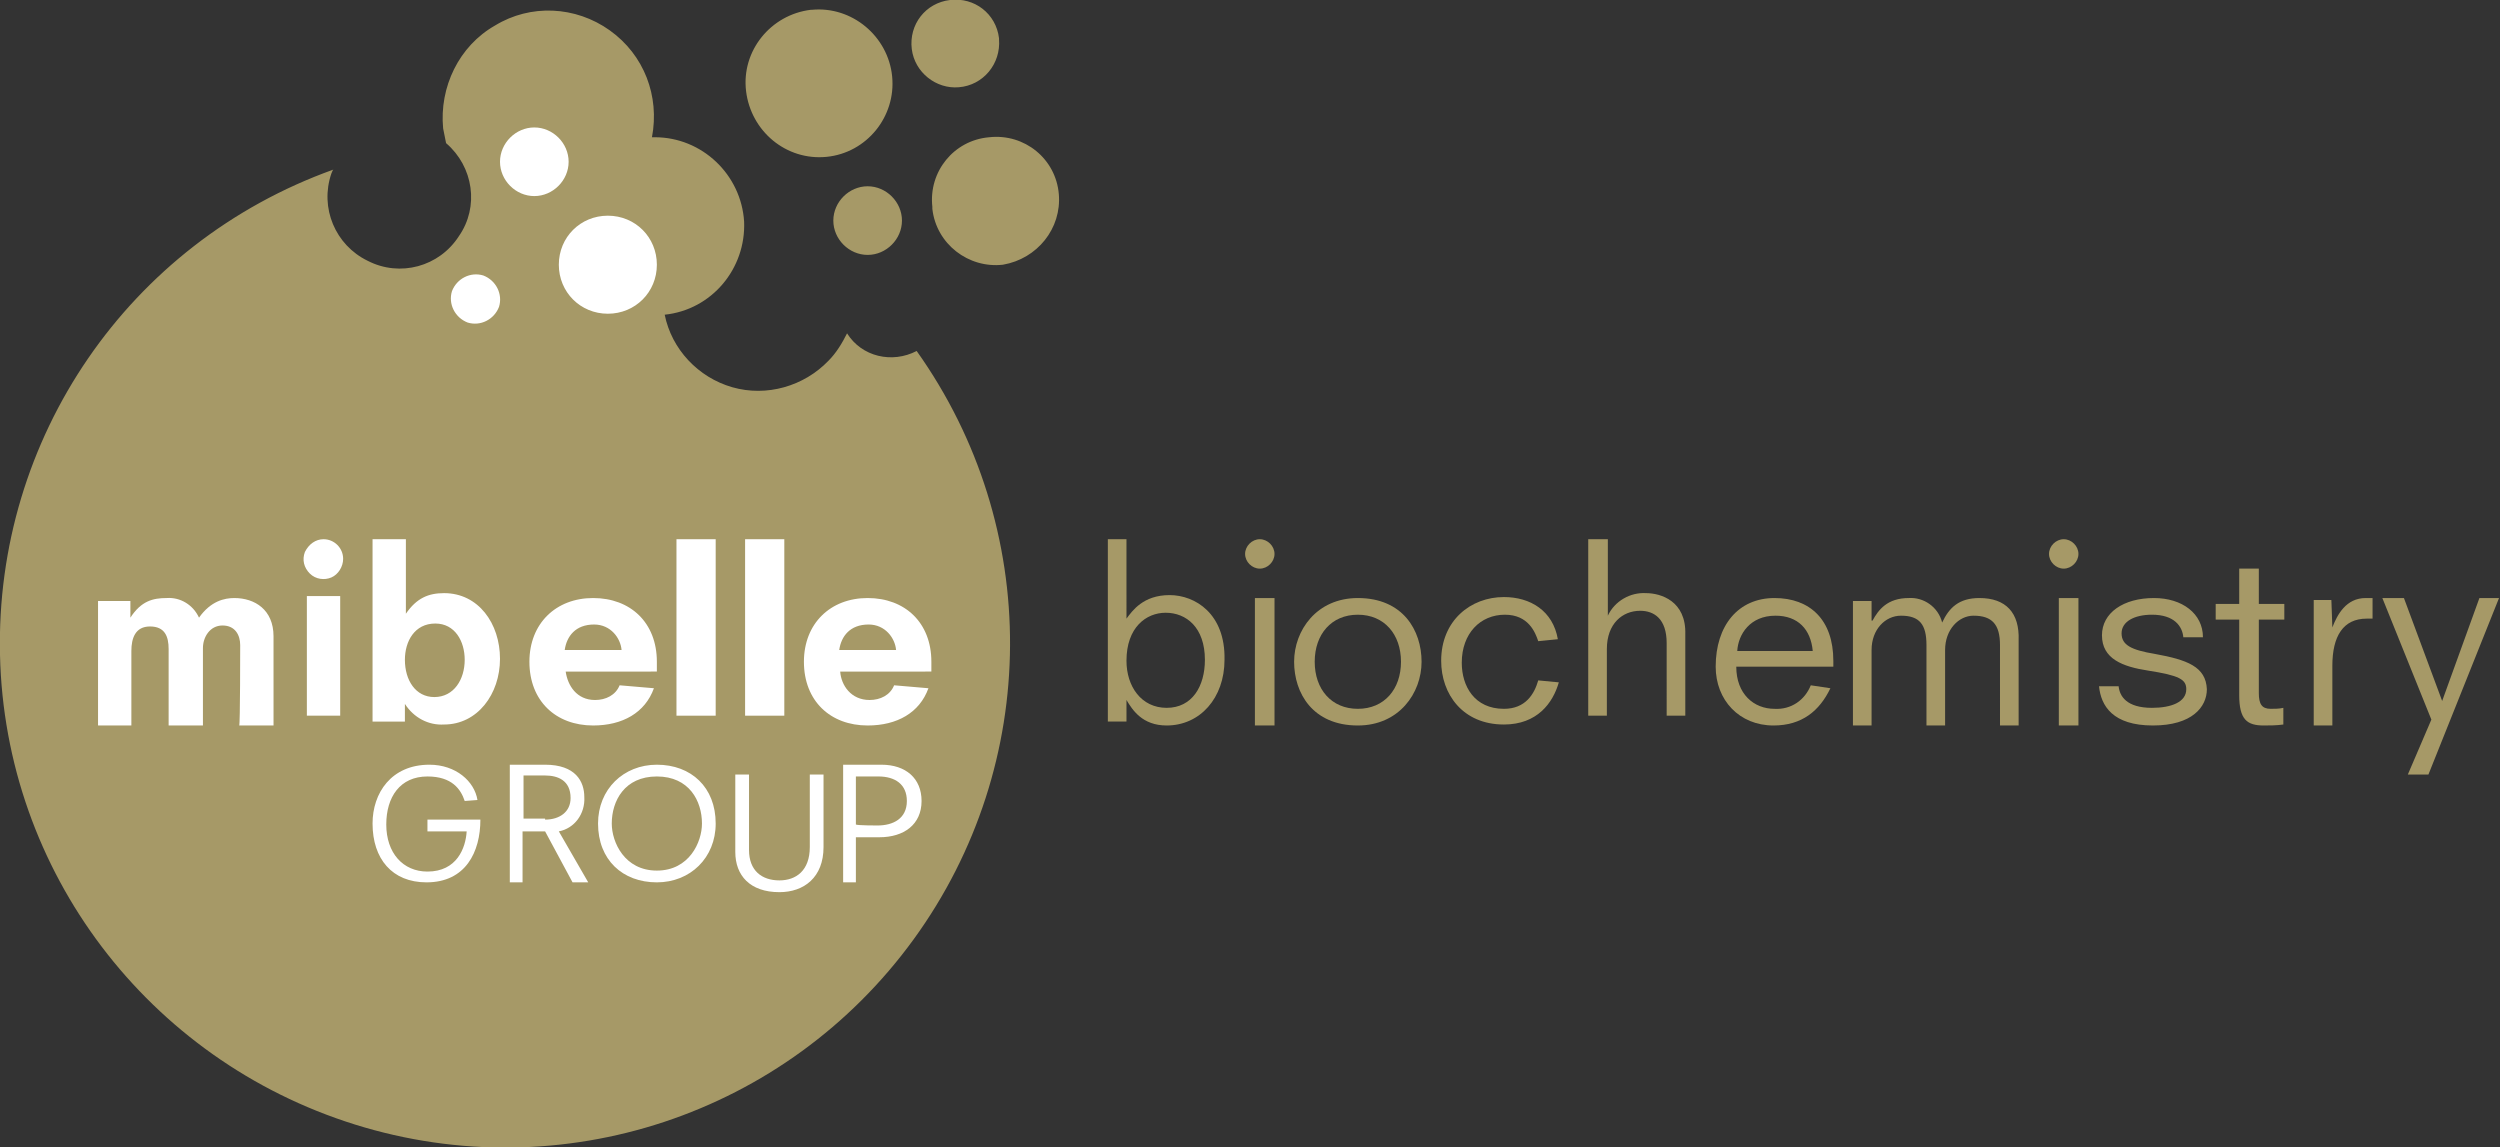 <?xml version="1.0" encoding="utf-8"?>
<!-- Generator: Adobe Illustrator 23.0.1, SVG Export Plug-In . SVG Version: 6.00 Build 0)  -->
<svg version="1.1" id="Layer_1" xmlns="http://www.w3.org/2000/svg" xmlns:xlink="http://www.w3.org/1999/xlink" x="0px" y="0px"
	 viewBox="0 0 255 117" style="enable-background:new 0 0 255 117;" xml:space="preserve">
<rect x="0" y="0" width="255" height="117" fill="#333333" stroke="none"/>
<style type="text/css">
	.st0{fill:#A69967;}
	.st1{fill-rule:evenodd;clip-rule:evenodd;fill:#A69967;}
	.st2{fill-rule:evenodd;clip-rule:evenodd;fill:#FFFFFF;}
	.st3{fill:#FFFFFF;}
</style>
<g>
	<path class="st0" d="M119.3,60.7c-2.7,0-3.8,1.6-4.4,2.4h0V55H113v18.6h1.9v-2.2h0c0.6,1,1.6,2.6,4.1,2.6c3.4,0,5.9-2.8,5.9-6.7
		C125,62.6,121.9,60.7,119.3,60.7L119.3,60.7z M119,72.2c-2.6,0-4.1-2.2-4.1-4.8c0-3.4,2-4.9,4-4.9c2.1,0,4,1.5,4,4.8
		C122.9,70,121.6,72.2,119,72.2z"/>
	<path class="st1" d="M128,61h2v13h-2V61z M128.5,55c-0.8,0-1.5,0.7-1.5,1.5s0.7,1.5,1.5,1.5s1.5-0.7,1.5-1.5
		C130,55.7,129.3,55,128.5,55C128.5,55,128.5,55,128.5,55z"/>
	<path class="st0" d="M138.5,61c-4.2,0-6.5,3.3-6.5,6.5s1.9,6.5,6.5,6.5c4.2,0,6.5-3.3,6.5-6.5S143.1,61,138.5,61z M138.5,72.3
		c-2.7,0-4.4-2-4.4-4.8c0-2.8,1.7-4.8,4.4-4.8s4.4,2,4.4,4.8C142.9,70.3,141.2,72.3,138.5,72.3z"/>
	<path class="st1" d="M153.4,72.3c-3,0-4.3-2.3-4.3-4.7c0-3,1.9-4.9,4.4-4.9c2.4,0,3.1,1.8,3.4,2.7l2-0.2c-0.5-2.9-2.8-4.3-5.5-4.3
		c-3.4,0-6.4,2.4-6.4,6.5c0,3.4,2.2,6.5,6.4,6.5c3.4,0,5-2.2,5.6-4.3l-2.1-0.2C156.5,70.8,155.6,72.3,153.4,72.3z M167.9,60.5
		c-1.6-0.1-3.2,0.8-3.9,2.3h0V55H162v18h1.9v-6.8c0-2.6,1.6-3.9,3.4-3.9c1.4,0,2.7,0.8,2.7,3.3V73h1.9v-8.3
		C172,61.3,169.4,60.5,167.9,60.5z"/>
	<path class="st0" d="M181,61c-3.7,0-6,2.8-6,7c0,3.4,2.4,6,5.9,6c2.9,0,4.7-1.5,5.8-3.8l-2-0.3c-0.6,1.5-2,2.5-3.7,2.4
		c-2.1,0-3.9-1.5-3.9-4.3h9.9v-0.6C187,63.2,184.6,61,181,61z M177.2,66.4c0.1-1.7,1.3-3.6,3.9-3.6c2.3,0,3.6,1.4,3.8,3.6H177.2z"/>
	<path class="st1" d="M201.9,61c-2.1,0-3.1,1-3.8,2.5c-0.4-1.6-1.9-2.6-3.4-2.5c-2.2,0-3.1,1.2-3.7,2.3h-0.1v-2H189V74h1.9v-7.7
		c0-2.1,1.4-3.5,3-3.5c1.9,0,2.6,0.9,2.6,3V74h1.9v-7.7c0-2.1,1.4-3.5,2.9-3.5c1.9,0,2.7,0.9,2.7,3V74h1.9v-8.7
		C206,62.5,204.6,61,201.9,61z M210.5,55c-0.8,0-1.5,0.7-1.5,1.5s0.7,1.5,1.5,1.5s1.5-0.7,1.5-1.5C212,55.7,211.3,55,210.5,55
		C210.5,55,210.5,55,210.5,55z M210,61h2v13h-2V61z M219.8,66.7c-2.4-0.4-3.4-0.9-3.4-2.1s1.3-1.9,3.1-1.9c2.3,0,3.1,1.2,3.2,2.3h2
		c0-2.4-2.1-4-5-4c-3.1,0-5.3,1.5-5.3,3.8c0,2.4,2.1,3.2,4.7,3.6c3.2,0.5,3.9,0.9,3.9,1.9c0,1.3-1.5,1.9-3.5,1.9
		c-2.6,0-3.3-1.2-3.4-2.2h-2c0.2,2,1.4,4,5.5,4c4,0,5.5-1.9,5.5-3.7C225,68,223.1,67.3,219.8,66.7L219.8,66.7z M230.4,58h-2v3.6H226
		v1.6h2.4v7.7c0,2.5,0.8,3.1,2.5,3.1c0.6,0,1.3,0,2-0.1v-1.7c-0.4,0.1-0.9,0.1-1.3,0.1c-0.9,0-1.2-0.5-1.2-1.6v-7.5h2.6v-1.6h-2.6
		L230.4,58L230.4,58z M237.9,64L237.9,64l-0.1-2.8H236V74h1.9v-6.1c0-3,1.1-4.8,3.5-4.8h0.6V61h-0.7C239.3,61,238.4,62.7,237.9,64
		L237.9,64z M252.9,61l-3.8,10.5h0L245.2,61H243l5,12.4l-2.4,5.6h2.1l7.2-18H252.9z M93.5,35.8c-2.5,1.3-5.6,0.6-7.1-1.8
		c-0.5,1-1.1,2-1.9,2.8c-2.5,2.6-6.3,3.7-9.8,2.7c-3.5-1-6.2-3.9-6.9-7.4c4.8-0.5,8.3-4.7,8.1-9.5c-0.3-4.8-4.3-8.6-9.1-8.6h-0.3
		c0.8-4.2-0.8-8.4-4.3-10.9c-3.5-2.5-8.1-2.7-11.7-0.5c-3.7,2.1-5.7,6.3-5.3,10.5c0.1,0.5,0.2,1,0.3,1.5h0c2.8,2.4,3.4,6.5,1.3,9.5
		c-2,3.1-6,4.2-9.3,2.5c-3.3-1.6-4.9-5.4-3.7-8.9c0.1-0.2,0.1-0.3,0.2-0.4C13.1,24.8-0.5,44.7,0,66.8c0.5,22.1,15.1,41.3,36.2,47.9
		c21.1,6.6,44-1,57-18.9C106.2,77.9,106.3,53.8,93.5,35.8L93.5,35.8L93.5,35.8z M93,5c-0.3-2.5,1.4-4.7,3.9-5c2.5-0.3,4.7,1.4,5,3.9
		c0,0,0,0.1,0,0.1c0.2,2.5-1.6,4.7-4.1,4.9C95.5,9.1,93.3,7.4,93,5z M85,22.5c0,1.9,1.6,3.5,3.5,3.5s3.5-1.6,3.5-3.5
		S90.4,19,88.5,19S85,20.6,85,22.5L85,22.5z M84.3,16c4.1-0.4,7.1-4.1,6.7-8.2S86.9,0.6,82.8,1c0,0-0.1,0-0.1,0
		c-4.1,0.5-7.1,4.2-6.6,8.3C76.6,13.4,80.2,16.4,84.3,16z M108,19.8c-0.3-3.6-3.5-6.2-7.1-5.8c-3.6,0.3-6.2,3.5-5.8,7.1
		c0,0.1,0,0.1,0,0.2c0.4,3.6,3.7,6.1,7.2,5.7C105.8,26.4,108.3,23.3,108,19.8z"/>
	<path class="st2" d="M43.6,83.6H49c0,3.3-1.5,6.4-5.5,6.4C40,90,38,87.6,38,84c0-3.1,1.9-6,5.8-6c2.7,0,4.6,1.7,4.9,3.6l-1.3,0.1
		c-0.4-1.2-1.3-2.5-3.8-2.5c-2.8,0-4.2,2.1-4.2,4.9c0,2.9,1.7,4.8,4.2,4.8c3,0,3.9-2.4,4-4.1h-4L43.6,83.6z"/>
	<path class="st3" d="M55.6,84.8h-2.3V90H52V78h3.6c3.1,0,4,1.7,4,3.3c0.1,1.7-1,3.2-2.6,3.5L60,90h-1.6L55.6,84.8z M55.6,83.6
		c1.5,0,2.6-0.8,2.6-2.2c0-1.8-1.3-2.3-2.6-2.3h-2.2v4.4H55.6z M67,78c3.5,0,6,2.3,6,6c0,3.5-2.6,6-6,6c-3.5,0-6-2.3-6-6
		C61,80.5,63.6,78,67,78z M67,79.2c-3.3,0-4.6,2.5-4.6,4.8c0,1.9,1.3,4.8,4.6,4.8s4.6-2.9,4.6-4.8C71.6,81.7,70.3,79.2,67,79.2
		L67,79.2z"/>
	<path class="st2" d="M75,79h1.4v7.7c0,2.1,1.3,3.1,3.1,3.1c1.7,0,3.1-1,3.1-3.4V79H84v7.4c0,3.1-2,4.6-4.5,4.6
		c-3,0-4.5-1.7-4.5-4.1L75,79z"/>
	<path class="st3" d="M86,78h3.9c2.5,0,4.1,1.4,4.1,3.7c0,2.4-1.8,3.7-4.3,3.7h-2.4V90H86V78z M89.5,84.2c1.6,0,3-0.7,3-2.5
		c0-1.7-1.2-2.5-2.9-2.5h-2.3v4.9C87.4,84.2,89.5,84.2,89.5,84.2z"/>
	<path class="st2" d="M24.5,65.8c0-1-0.5-2-1.8-2c-1.3,0-2,1.2-2,2.3V74h-3.5v-7.8c0-1.3-0.4-2.3-1.9-2.3s-1.9,1.2-1.9,2.5V74H10
		V61.3h3.3V63h0c1.1-1.7,2.3-2,3.7-2c1.4-0.1,2.7,0.7,3.3,2c1.2-1.7,2.6-2,3.6-2c2.1,0,4,1.2,4,3.9V74h-3.5
		C24.5,74,24.5,65.8,24.5,65.8z"/>
	<path class="st3" d="M33,55c1.1,0,2,0.9,2,2c0,0.8-0.5,1.6-1.2,1.9c-0.7,0.3-1.6,0.2-2.2-0.4c-0.6-0.6-0.8-1.4-0.5-2.2
		C31.5,55.5,32.2,55,33,55L33,55z M31.3,60.8h3.4V73h-3.4L31.3,60.8z M38,55h3.4v7.6h0c1.1-1.6,2.3-2.1,3.9-2.1
		c3.5,0,5.7,3.1,5.7,6.7c0,3.6-2.3,6.7-5.7,6.7c-1.6,0.1-3.1-0.7-4-2.1h0v1.8H38V55z M44.4,63.6c-2.1,0-3.1,1.8-3.1,3.7
		c0,2.1,1.1,3.8,3,3.8c2,0,3.1-1.8,3.1-3.8C47.4,65.4,46.4,63.6,44.4,63.6L44.4,63.6z M57.7,68.5c0.2,1.4,1.1,2.9,3,2.9
		c1.1,0,2.1-0.5,2.5-1.5l3.5,0.3c-0.9,2.5-3.2,3.8-6.2,3.8c-3.8,0-6.5-2.5-6.5-6.5c0-3.9,2.7-6.5,6.5-6.5s6.5,2.5,6.5,6.5v1
		L57.7,68.5z M63.4,66.3c-0.1-1.2-1.1-2.6-2.8-2.6c-1.9,0-2.8,1.2-3,2.6C57.7,66.3,63.4,66.3,63.4,66.3z"/>
	<path class="st2" d="M69,55h4v18h-4V55z M76,55h4v18h-4V55z"/>
	<path class="st3" d="M85.7,68.5c0.1,1.4,1.1,2.9,3,2.9c1.1,0,2.1-0.5,2.5-1.5l3.5,0.3c-0.9,2.5-3.2,3.8-6.2,3.8
		c-3.8,0-6.5-2.5-6.5-6.5c0-3.9,2.7-6.5,6.5-6.5s6.5,2.5,6.5,6.5v1L85.7,68.5z M91.4,66.3c-0.1-1.2-1.1-2.6-2.8-2.6
		c-1.9,0-2.8,1.2-3,2.6C85.7,66.3,91.4,66.3,91.4,66.3z"/>
	<path class="st2" d="M62,22c-2.8,0-5,2.2-5,5s2.2,5,5,5c2.8,0,5-2.2,5-5S64.8,22,62,22z M49.3,28.1c-1.3-0.4-2.7,0.3-3.2,1.6
		c-0.4,1.3,0.3,2.7,1.6,3.2c1.3,0.4,2.7-0.3,3.2-1.6C51.3,30,50.6,28.6,49.3,28.1C49.3,28.1,49.3,28.1,49.3,28.1L49.3,28.1z
		 M58,16.5c0-1.9-1.6-3.5-3.5-3.5c-1.9,0-3.5,1.6-3.5,3.5s1.6,3.5,3.5,3.5C56.4,20,58,18.4,58,16.5z"/>
</g>
</svg>
